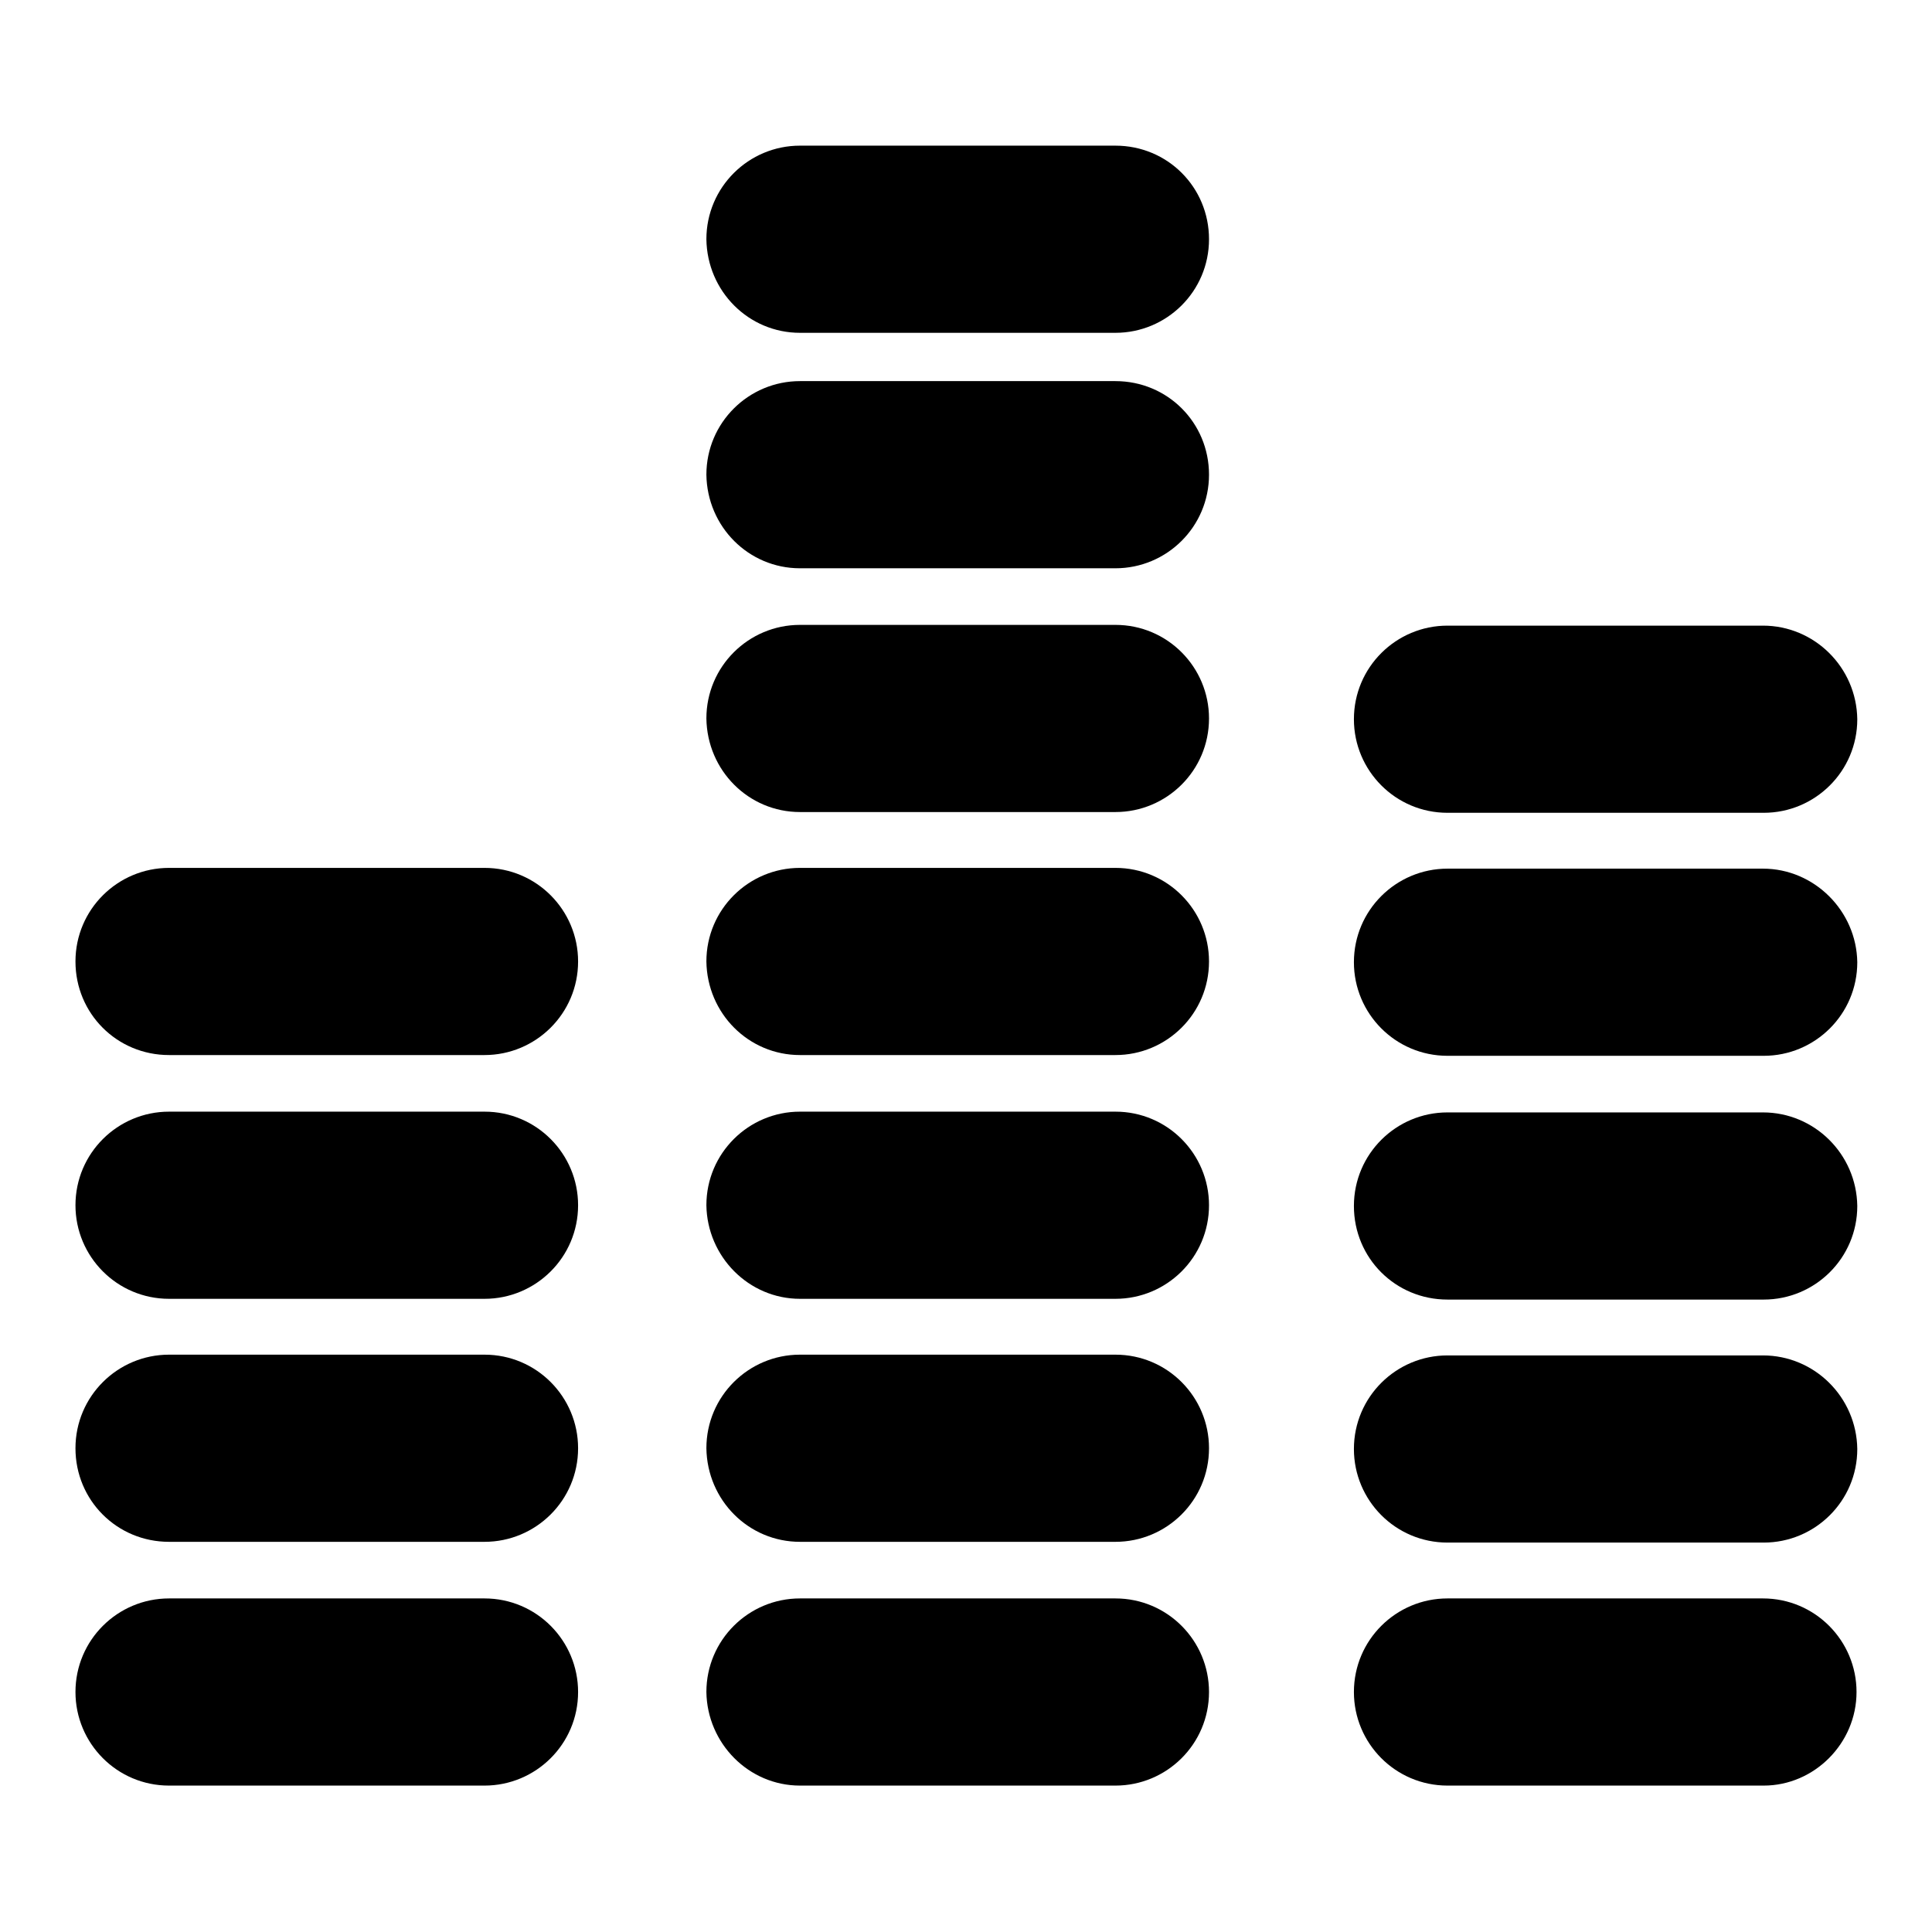 <?xml version="1.0" encoding="utf-8"?>
<!-- Svg Vector Icons : http://www.onlinewebfonts.com/icon -->
<!DOCTYPE svg PUBLIC "-//W3C//DTD SVG 1.1//EN" "http://www.w3.org/Graphics/SVG/1.1/DTD/svg11.dtd">
<svg version="1.1" xmlns="http://www.w3.org/2000/svg" xmlns:xlink="http://www.w3.org/1999/xlink" x="0px" y="0px" viewBox="0 0 256 256" enable-background="new 0 0 256 256" xml:space="preserve">
<g><g><g><g><path fill="#000000" d="M22.4,236.6h41.8c6.8,0,12.4-5.5,12.4-12.4c0-6.8-5.5-12.4-12.4-12.4H22.4c-6.8,0-12.4,5.5-12.4,12.4C10,231,15.5,236.6,22.4,236.6z"/><path fill="#000000" d="M22.4,204.3h41.8c6.8,0,12.4-5.5,12.4-12.4c0-6.8-5.5-12.4-12.4-12.4H22.4c-6.8,0-12.4,5.5-12.4,12.4C10,198.8,15.5,204.3,22.4,204.3z"/><path fill="#000000" d="M22.4,172.1h41.8c6.8,0,12.4-5.5,12.4-12.4c0-6.8-5.5-12.4-12.4-12.4H22.4c-6.8,0-12.4,5.5-12.4,12.4C10,166.5,15.5,172.1,22.4,172.1z"/><path fill="#000000" d="M22.4,139.8h41.8c6.8,0,12.4-5.5,12.4-12.4c0-6.8-5.5-12.4-12.4-12.4H22.4c-6.8,0-12.4,5.5-12.4,12.4C10,134.3,15.5,139.8,22.4,139.8z"/><path fill="#000000" d="M106,236.6h41.8c6.8,0,12.4-5.5,12.4-12.4c0-6.8-5.5-12.4-12.4-12.4H106c-6.8,0-12.4,5.5-12.4,12.4C93.7,231,99.2,236.6,106,236.6z"/><path fill="#000000" d="M106,204.3h41.8c6.8,0,12.4-5.5,12.4-12.4c0-6.8-5.5-12.4-12.4-12.4H106c-6.8,0-12.4,5.5-12.4,12.4C93.7,198.8,99.2,204.3,106,204.3z"/><path fill="#000000" d="M106,172.1h41.8c6.8,0,12.4-5.5,12.4-12.4c0-6.8-5.5-12.4-12.4-12.4H106c-6.8,0-12.4,5.5-12.4,12.4C93.7,166.5,99.2,172.1,106,172.1z"/><path fill="#000000" d="M106,139.8h41.8c6.8,0,12.4-5.5,12.4-12.4c0-6.8-5.5-12.4-12.4-12.4H106c-6.8,0-12.4,5.5-12.4,12.4C93.7,134.3,99.2,139.8,106,139.8z"/><path fill="#000000" d="M106,107.6h41.8c6.8,0,12.4-5.5,12.4-12.4c0-6.8-5.5-12.4-12.4-12.4H106c-6.8,0-12.4,5.5-12.4,12.4C93.7,102.1,99.2,107.6,106,107.6z"/><path fill="#000000" d="M106,75.3h41.8c6.8,0,12.4-5.5,12.4-12.4s-5.5-12.4-12.4-12.4H106c-6.8,0-12.4,5.5-12.4,12.4C93.7,69.8,99.2,75.3,106,75.3z"/><path fill="#000000" d="M106,44.1h41.8c6.8,0,12.4-5.5,12.4-12.4s-5.5-12.4-12.4-12.4H106c-6.8,0-12.4,5.5-12.4,12.4C93.7,38.6,99.2,44.1,106,44.1z"/><path fill="#000000" d="M246,224.2c0-6.8-5.5-12.4-12.4-12.4h-41.8c-6.8,0-12.4,5.5-12.4,12.4c0,6.8,5.5,12.4,12.4,12.4h41.9C240.4,236.6,246,231,246,224.2z"/><path fill="#000000" d="M233.6,179.6h-41.8c-6.8,0-12.4,5.5-12.4,12.4c0,6.8,5.5,12.4,12.4,12.4h41.9c6.8,0,12.4-5.5,12.4-12.4C246,185.1,240.4,179.6,233.6,179.6z"/><path fill="#000000" d="M233.6,147.4h-41.8c-6.8,0-12.4,5.5-12.4,12.4s5.5,12.4,12.4,12.4h41.9c6.8,0,12.4-5.5,12.4-12.4C246,152.9,240.4,147.4,233.6,147.4z"/><path fill="#000000" d="M233.6,115.1h-41.8c-6.8,0-12.4,5.5-12.4,12.4c0,6.8,5.5,12.4,12.4,12.4h41.9c6.8,0,12.4-5.5,12.4-12.4C246,120.7,240.4,115.1,233.6,115.1z"/><path fill="#000000" d="M233.6,82.9h-41.8c-6.8,0-12.4,5.5-12.4,12.4c0,6.8,5.5,12.4,12.4,12.4h41.9c6.8,0,12.4-5.5,12.4-12.4C246,88.4,240.4,82.9,233.6,82.9z"/></g></g><g></g><g></g><g></g><g></g><g></g><g></g><g></g><g></g><g></g><g></g><g></g><g></g><g></g><g></g><g></g></g></g>
</svg>